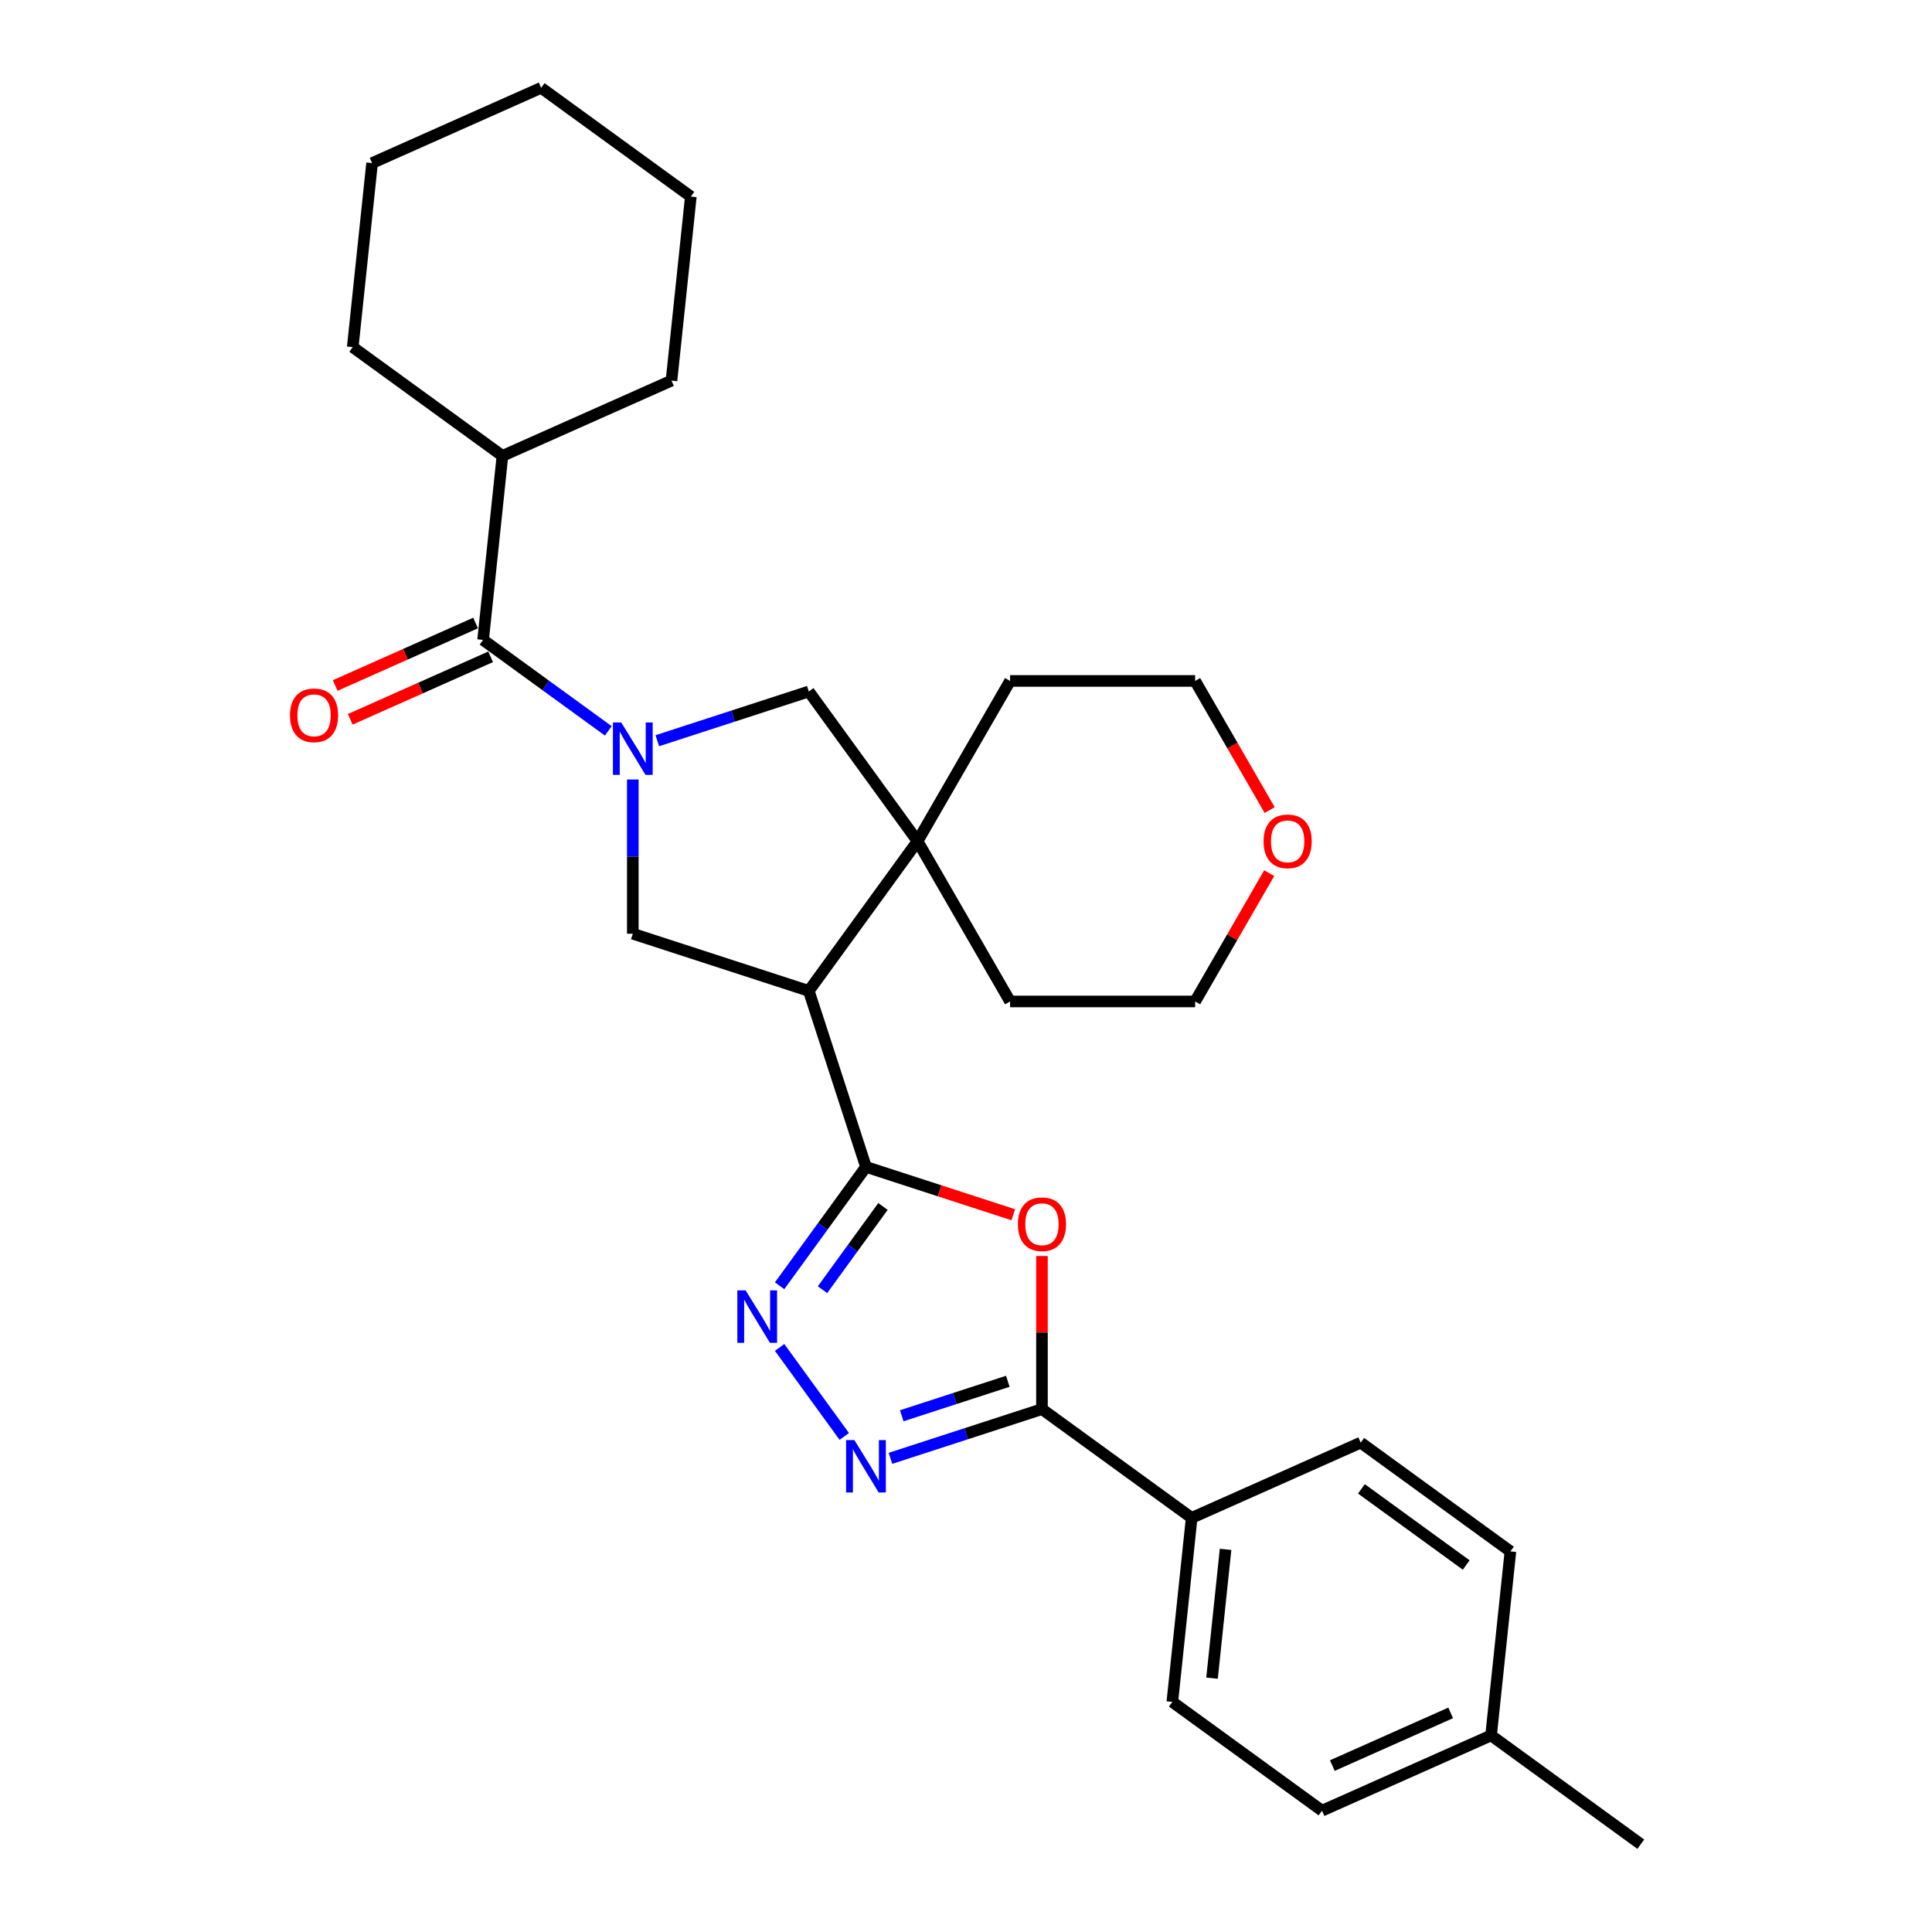 <?xml version='1.0' encoding='iso-8859-1'?>
<svg version='1.1' baseProfile='full'
              xmlns='http://www.w3.org/2000/svg'
                      xmlns:rdkit='http://www.rdkit.org/xml'
                      xmlns:xlink='http://www.w3.org/1999/xlink'
                  xml:space='preserve'
width='1000px' height='1000px' viewBox='0 0 1000 1000'>
<!-- END OF HEADER -->
<rect style='opacity:1.0;fill:#FFFFFF;stroke:none' width='1000' height='1000' x='0' y='0'> </rect>
<path class='bond-6' d='M 314.858,378.3 L 282.455,354.758' style='fill:none;fill-rule:evenodd;stroke:#0000FF;stroke-width:6px;stroke-linecap:butt;stroke-linejoin:miter;stroke-opacity:1' />
<path class='bond-6' d='M 282.455,354.758 L 250.052,331.216' style='fill:none;fill-rule:evenodd;stroke:#000000;stroke-width:6px;stroke-linecap:butt;stroke-linejoin:miter;stroke-opacity:1' />
<path class='bond-7' d='M 327.539,403.47 L 327.539,443.381' style='fill:none;fill-rule:evenodd;stroke:#0000FF;stroke-width:6px;stroke-linecap:butt;stroke-linejoin:miter;stroke-opacity:1' />
<path class='bond-7' d='M 327.539,443.381 L 327.539,483.292' style='fill:none;fill-rule:evenodd;stroke:#000000;stroke-width:6px;stroke-linecap:butt;stroke-linejoin:miter;stroke-opacity:1' />
<path class='bond-9' d='M 340.22,383.393 L 379.425,370.655' style='fill:none;fill-rule:evenodd;stroke:#0000FF;stroke-width:6px;stroke-linecap:butt;stroke-linejoin:miter;stroke-opacity:1' />
<path class='bond-9' d='M 379.425,370.655 L 418.63,357.916' style='fill:none;fill-rule:evenodd;stroke:#000000;stroke-width:6px;stroke-linecap:butt;stroke-linejoin:miter;stroke-opacity:1' />
<path class='bond-0' d='M 448.227,603.98 L 418.63,512.89' style='fill:none;fill-rule:evenodd;stroke:#000000;stroke-width:6px;stroke-linecap:butt;stroke-linejoin:miter;stroke-opacity:1' />
<path class='bond-2' d='M 448.227,603.98 L 486.35,616.367' style='fill:none;fill-rule:evenodd;stroke:#000000;stroke-width:6px;stroke-linecap:butt;stroke-linejoin:miter;stroke-opacity:1' />
<path class='bond-2' d='M 486.35,616.367 L 524.472,628.754' style='fill:none;fill-rule:evenodd;stroke:#FF0000;stroke-width:6px;stroke-linecap:butt;stroke-linejoin:miter;stroke-opacity:1' />
<path class='bond-3' d='M 448.227,603.98 L 425.875,634.745' style='fill:none;fill-rule:evenodd;stroke:#000000;stroke-width:6px;stroke-linecap:butt;stroke-linejoin:miter;stroke-opacity:1' />
<path class='bond-3' d='M 425.875,634.745 L 403.523,665.51' style='fill:none;fill-rule:evenodd;stroke:#0000FF;stroke-width:6px;stroke-linecap:butt;stroke-linejoin:miter;stroke-opacity:1' />
<path class='bond-3' d='M 457.019,624.469 L 441.372,646.005' style='fill:none;fill-rule:evenodd;stroke:#000000;stroke-width:6px;stroke-linecap:butt;stroke-linejoin:miter;stroke-opacity:1' />
<path class='bond-3' d='M 441.372,646.005 L 425.726,667.54' style='fill:none;fill-rule:evenodd;stroke:#0000FF;stroke-width:6px;stroke-linecap:butt;stroke-linejoin:miter;stroke-opacity:1' />
<path class='bond-1' d='M 418.63,512.89 L 327.539,483.292' style='fill:none;fill-rule:evenodd;stroke:#000000;stroke-width:6px;stroke-linecap:butt;stroke-linejoin:miter;stroke-opacity:1' />
<path class='bond-29' d='M 418.63,512.89 L 474.927,435.403' style='fill:none;fill-rule:evenodd;stroke:#000000;stroke-width:6px;stroke-linecap:butt;stroke-linejoin:miter;stroke-opacity:1' />
<path class='bond-5' d='M 539.318,650.109 L 539.318,689.733' style='fill:none;fill-rule:evenodd;stroke:#FF0000;stroke-width:6px;stroke-linecap:butt;stroke-linejoin:miter;stroke-opacity:1' />
<path class='bond-5' d='M 539.318,689.733 L 539.318,729.356' style='fill:none;fill-rule:evenodd;stroke:#000000;stroke-width:6px;stroke-linecap:butt;stroke-linejoin:miter;stroke-opacity:1' />
<path class='bond-4' d='M 403.523,697.424 L 436.992,743.49' style='fill:none;fill-rule:evenodd;stroke:#0000FF;stroke-width:6px;stroke-linecap:butt;stroke-linejoin:miter;stroke-opacity:1' />
<path class='bond-31' d='M 460.908,754.833 L 500.113,742.095' style='fill:none;fill-rule:evenodd;stroke:#0000FF;stroke-width:6px;stroke-linecap:butt;stroke-linejoin:miter;stroke-opacity:1' />
<path class='bond-31' d='M 500.113,742.095 L 539.318,729.356' style='fill:none;fill-rule:evenodd;stroke:#000000;stroke-width:6px;stroke-linecap:butt;stroke-linejoin:miter;stroke-opacity:1' />
<path class='bond-31' d='M 466.75,732.794 L 494.194,723.877' style='fill:none;fill-rule:evenodd;stroke:#0000FF;stroke-width:6px;stroke-linecap:butt;stroke-linejoin:miter;stroke-opacity:1' />
<path class='bond-31' d='M 494.194,723.877 L 521.637,714.96' style='fill:none;fill-rule:evenodd;stroke:#000000;stroke-width:6px;stroke-linecap:butt;stroke-linejoin:miter;stroke-opacity:1' />
<path class='bond-10' d='M 539.318,729.356 L 616.804,785.654' style='fill:none;fill-rule:evenodd;stroke:#000000;stroke-width:6px;stroke-linecap:butt;stroke-linejoin:miter;stroke-opacity:1' />
<path class='bond-11' d='M 246.157,322.467 L 209.83,338.64' style='fill:none;fill-rule:evenodd;stroke:#000000;stroke-width:6px;stroke-linecap:butt;stroke-linejoin:miter;stroke-opacity:1' />
<path class='bond-11' d='M 209.83,338.64 L 173.504,354.814' style='fill:none;fill-rule:evenodd;stroke:#FF0000;stroke-width:6px;stroke-linecap:butt;stroke-linejoin:miter;stroke-opacity:1' />
<path class='bond-11' d='M 253.948,339.966 L 217.622,356.14' style='fill:none;fill-rule:evenodd;stroke:#000000;stroke-width:6px;stroke-linecap:butt;stroke-linejoin:miter;stroke-opacity:1' />
<path class='bond-11' d='M 217.622,356.14 L 181.295,372.313' style='fill:none;fill-rule:evenodd;stroke:#FF0000;stroke-width:6px;stroke-linecap:butt;stroke-linejoin:miter;stroke-opacity:1' />
<path class='bond-12' d='M 250.052,331.216 L 260.064,235.962' style='fill:none;fill-rule:evenodd;stroke:#000000;stroke-width:6px;stroke-linecap:butt;stroke-linejoin:miter;stroke-opacity:1' />
<path class='bond-8' d='M 474.927,435.403 L 418.63,357.916' style='fill:none;fill-rule:evenodd;stroke:#000000;stroke-width:6px;stroke-linecap:butt;stroke-linejoin:miter;stroke-opacity:1' />
<path class='bond-19' d='M 474.927,435.403 L 522.816,352.456' style='fill:none;fill-rule:evenodd;stroke:#000000;stroke-width:6px;stroke-linecap:butt;stroke-linejoin:miter;stroke-opacity:1' />
<path class='bond-20' d='M 474.927,435.403 L 522.816,518.35' style='fill:none;fill-rule:evenodd;stroke:#000000;stroke-width:6px;stroke-linecap:butt;stroke-linejoin:miter;stroke-opacity:1' />
<path class='bond-14' d='M 616.804,785.654 L 606.793,880.908' style='fill:none;fill-rule:evenodd;stroke:#000000;stroke-width:6px;stroke-linecap:butt;stroke-linejoin:miter;stroke-opacity:1' />
<path class='bond-14' d='M 634.353,801.944 L 627.345,868.622' style='fill:none;fill-rule:evenodd;stroke:#000000;stroke-width:6px;stroke-linecap:butt;stroke-linejoin:miter;stroke-opacity:1' />
<path class='bond-15' d='M 616.804,785.654 L 704.303,746.697' style='fill:none;fill-rule:evenodd;stroke:#000000;stroke-width:6px;stroke-linecap:butt;stroke-linejoin:miter;stroke-opacity:1' />
<path class='bond-23' d='M 260.064,235.962 L 347.562,197.006' style='fill:none;fill-rule:evenodd;stroke:#000000;stroke-width:6px;stroke-linecap:butt;stroke-linejoin:miter;stroke-opacity:1' />
<path class='bond-24' d='M 260.064,235.962 L 182.577,179.665' style='fill:none;fill-rule:evenodd;stroke:#000000;stroke-width:6px;stroke-linecap:butt;stroke-linejoin:miter;stroke-opacity:1' />
<path class='bond-13' d='M 656.94,451.934 L 637.767,485.142' style='fill:none;fill-rule:evenodd;stroke:#FF0000;stroke-width:6px;stroke-linecap:butt;stroke-linejoin:miter;stroke-opacity:1' />
<path class='bond-13' d='M 637.767,485.142 L 618.595,518.35' style='fill:none;fill-rule:evenodd;stroke:#000000;stroke-width:6px;stroke-linecap:butt;stroke-linejoin:miter;stroke-opacity:1' />
<path class='bond-30' d='M 657.183,419.293 L 637.889,385.875' style='fill:none;fill-rule:evenodd;stroke:#FF0000;stroke-width:6px;stroke-linecap:butt;stroke-linejoin:miter;stroke-opacity:1' />
<path class='bond-30' d='M 637.889,385.875 L 618.595,352.456' style='fill:none;fill-rule:evenodd;stroke:#000000;stroke-width:6px;stroke-linecap:butt;stroke-linejoin:miter;stroke-opacity:1' />
<path class='bond-17' d='M 606.793,880.908 L 684.279,937.205' style='fill:none;fill-rule:evenodd;stroke:#000000;stroke-width:6px;stroke-linecap:butt;stroke-linejoin:miter;stroke-opacity:1' />
<path class='bond-16' d='M 704.303,746.697 L 781.789,802.994' style='fill:none;fill-rule:evenodd;stroke:#000000;stroke-width:6px;stroke-linecap:butt;stroke-linejoin:miter;stroke-opacity:1' />
<path class='bond-16' d='M 704.666,770.639 L 758.907,810.047' style='fill:none;fill-rule:evenodd;stroke:#000000;stroke-width:6px;stroke-linecap:butt;stroke-linejoin:miter;stroke-opacity:1' />
<path class='bond-18' d='M 781.789,802.994 L 771.778,898.248' style='fill:none;fill-rule:evenodd;stroke:#000000;stroke-width:6px;stroke-linecap:butt;stroke-linejoin:miter;stroke-opacity:1' />
<path class='bond-33' d='M 684.279,937.205 L 771.778,898.248' style='fill:none;fill-rule:evenodd;stroke:#000000;stroke-width:6px;stroke-linecap:butt;stroke-linejoin:miter;stroke-opacity:1' />
<path class='bond-33' d='M 689.613,913.862 L 750.861,886.592' style='fill:none;fill-rule:evenodd;stroke:#000000;stroke-width:6px;stroke-linecap:butt;stroke-linejoin:miter;stroke-opacity:1' />
<path class='bond-25' d='M 771.778,898.248 L 849.264,954.545' style='fill:none;fill-rule:evenodd;stroke:#000000;stroke-width:6px;stroke-linecap:butt;stroke-linejoin:miter;stroke-opacity:1' />
<path class='bond-22' d='M 522.816,352.456 L 618.595,352.456' style='fill:none;fill-rule:evenodd;stroke:#000000;stroke-width:6px;stroke-linecap:butt;stroke-linejoin:miter;stroke-opacity:1' />
<path class='bond-21' d='M 522.816,518.35 L 618.595,518.35' style='fill:none;fill-rule:evenodd;stroke:#000000;stroke-width:6px;stroke-linecap:butt;stroke-linejoin:miter;stroke-opacity:1' />
<path class='bond-27' d='M 347.562,197.006 L 357.574,101.752' style='fill:none;fill-rule:evenodd;stroke:#000000;stroke-width:6px;stroke-linecap:butt;stroke-linejoin:miter;stroke-opacity:1' />
<path class='bond-26' d='M 182.577,179.665 L 192.589,84.411' style='fill:none;fill-rule:evenodd;stroke:#000000;stroke-width:6px;stroke-linecap:butt;stroke-linejoin:miter;stroke-opacity:1' />
<path class='bond-28' d='M 192.589,84.411 L 280.087,45.455' style='fill:none;fill-rule:evenodd;stroke:#000000;stroke-width:6px;stroke-linecap:butt;stroke-linejoin:miter;stroke-opacity:1' />
<path class='bond-32' d='M 357.574,101.752 L 280.087,45.455' style='fill:none;fill-rule:evenodd;stroke:#000000;stroke-width:6px;stroke-linecap:butt;stroke-linejoin:miter;stroke-opacity:1' />
<path  class='atom-0' d='M 321.543 373.951
L 330.431 388.318
Q 331.312 389.736, 332.73 392.303
Q 334.148 394.87, 334.224 395.023
L 334.224 373.951
L 337.825 373.951
L 337.825 401.076
L 334.109 401.076
L 324.57 385.368
Q 323.459 383.529, 322.271 381.422
Q 321.122 379.315, 320.777 378.664
L 320.777 401.076
L 317.252 401.076
L 317.252 373.951
L 321.543 373.951
' fill='#0000FF'/>
<path  class='atom-3' d='M 526.867 633.654
Q 526.867 627.141, 530.085 623.502
Q 533.303 619.862, 539.318 619.862
Q 545.333 619.862, 548.551 623.502
Q 551.769 627.141, 551.769 633.654
Q 551.769 640.244, 548.513 643.998
Q 545.256 647.715, 539.318 647.715
Q 533.341 647.715, 530.085 643.998
Q 526.867 640.282, 526.867 633.654
M 539.318 644.65
Q 543.455 644.65, 545.678 641.891
Q 547.938 639.095, 547.938 633.654
Q 547.938 628.329, 545.678 625.647
Q 543.455 622.927, 539.318 622.927
Q 535.18 622.927, 532.92 625.609
Q 530.698 628.291, 530.698 633.654
Q 530.698 639.133, 532.92 641.891
Q 535.18 644.65, 539.318 644.65
' fill='#FF0000'/>
<path  class='atom-4' d='M 385.934 667.905
L 394.822 682.272
Q 395.703 683.689, 397.121 686.256
Q 398.538 688.823, 398.615 688.976
L 398.615 667.905
L 402.216 667.905
L 402.216 695.029
L 398.5 695.029
L 388.961 679.322
Q 387.85 677.483, 386.662 675.376
Q 385.513 673.268, 385.168 672.617
L 385.168 695.029
L 381.643 695.029
L 381.643 667.905
L 385.934 667.905
' fill='#0000FF'/>
<path  class='atom-5' d='M 442.231 745.391
L 451.119 759.758
Q 452.001 761.176, 453.418 763.743
Q 454.836 766.309, 454.912 766.463
L 454.912 745.391
L 458.514 745.391
L 458.514 772.516
L 454.797 772.516
L 445.258 756.808
Q 444.147 754.969, 442.959 752.862
Q 441.81 750.755, 441.465 750.104
L 441.465 772.516
L 437.94 772.516
L 437.94 745.391
L 442.231 745.391
' fill='#0000FF'/>
<path  class='atom-12' d='M 150.103 370.25
Q 150.103 363.737, 153.321 360.097
Q 156.539 356.458, 162.554 356.458
Q 168.569 356.458, 171.787 360.097
Q 175.005 363.737, 175.005 370.25
Q 175.005 376.839, 171.749 380.594
Q 168.492 384.31, 162.554 384.31
Q 156.578 384.31, 153.321 380.594
Q 150.103 376.878, 150.103 370.25
M 162.554 381.245
Q 166.692 381.245, 168.914 378.487
Q 171.174 375.69, 171.174 370.25
Q 171.174 364.924, 168.914 362.243
Q 166.692 359.523, 162.554 359.523
Q 158.416 359.523, 156.156 362.204
Q 153.934 364.886, 153.934 370.25
Q 153.934 375.728, 156.156 378.487
Q 158.416 381.245, 162.554 381.245
' fill='#FF0000'/>
<path  class='atom-14' d='M 654.033 435.48
Q 654.033 428.967, 657.251 425.327
Q 660.469 421.688, 666.484 421.688
Q 672.499 421.688, 675.717 425.327
Q 678.936 428.967, 678.936 435.48
Q 678.936 442.069, 675.679 445.824
Q 672.423 449.54, 666.484 449.54
Q 660.508 449.54, 657.251 445.824
Q 654.033 442.108, 654.033 435.48
M 666.484 446.475
Q 670.622 446.475, 672.844 443.717
Q 675.104 440.92, 675.104 435.48
Q 675.104 430.154, 672.844 427.473
Q 670.622 424.752, 666.484 424.752
Q 662.347 424.752, 660.086 427.434
Q 657.864 430.116, 657.864 435.48
Q 657.864 440.958, 660.086 443.717
Q 662.347 446.475, 666.484 446.475
' fill='#FF0000'/>
</svg>
